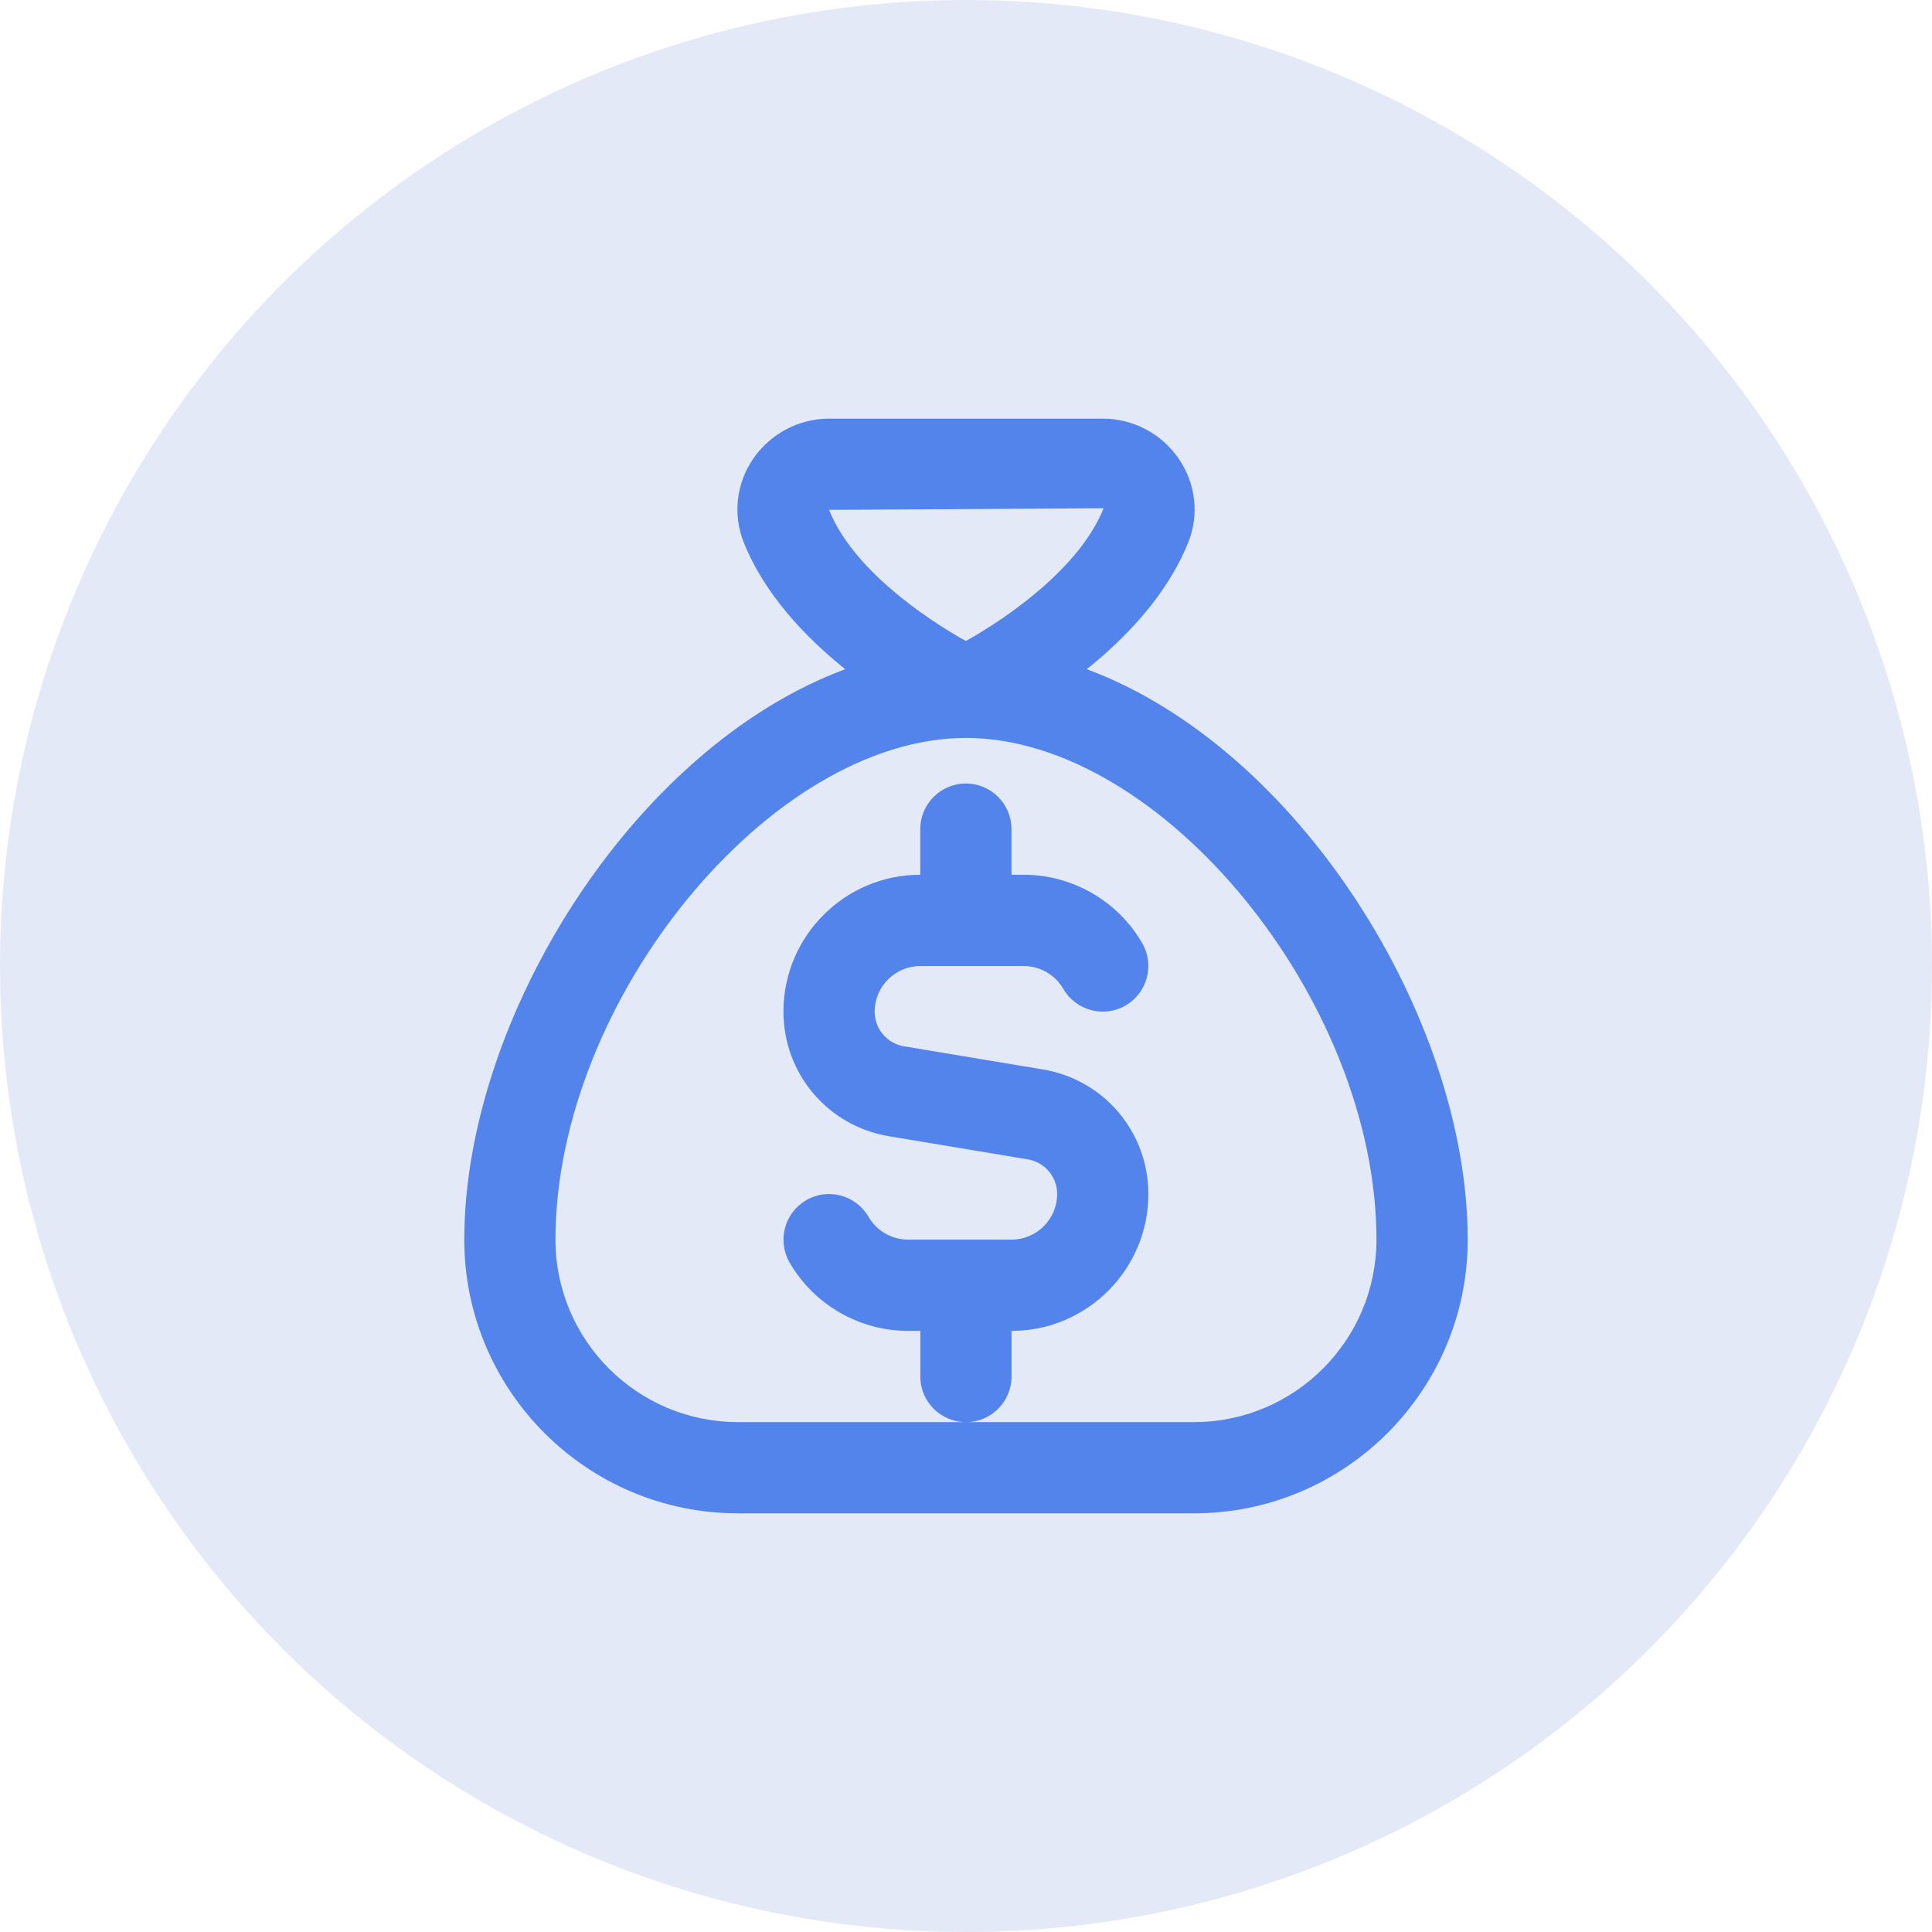 <?xml version="1.0" encoding="UTF-8"?>
<svg xmlns="http://www.w3.org/2000/svg" id="Layer_2" viewBox="0 0 510 510">
  <defs>
    <style>.cls-1{fill:#5284eb;}.cls-1,.cls-2{stroke-width:0px;}.cls-2{fill:#e4e9f8;}</style>
  </defs>
  <g id="Layer_2-2">
    <g id="Layer_2-2">
      <g id="Layer_1-2">
        <circle class="cls-2" cx="255" cy="255" r="255"></circle>
        <path class="cls-1" d="m286.88,176.65c10.51-8.44,21.34-19.78,26.83-33.58,2.87-7.2,1.94-15.38-2.47-21.87-4.54-6.69-12.06-10.69-20.12-10.69h-72.24c-8.05,0-15.58,4-20.12,10.69-4.41,6.49-5.32,14.67-2.47,21.87,5.49,13.79,16.31,25.14,26.83,33.58-56.06,20.81-100.56,92.3-100.56,150.59,0,39.84,32.4,72.24,72.24,72.24h120.4c39.84,0,72.24-32.4,72.24-72.24,0-58.29-44.5-129.78-100.56-150.59Zm4.44-42.48c-6.21,15.62-25.21,28.81-36.35,35.04-11.11-6.18-30.04-19.26-36.11-34.62l72.46-.42Zm23.86,241.23h-120.39c-26.56,0-48.16-21.6-48.16-48.16,0-63.13,56.71-132.44,108.36-132.44s108.36,69.32,108.36,132.44c0,26.56-21.6,48.16-48.16,48.16h-.01,0Zm-60.2,0c-6.65,0-12.04-5.39-12.04-12.04v-12.04h-3.23c-12.86,0-24.84-6.91-31.28-18.05-3.32-5.76-1.36-13.11,4.39-16.45,5.73-3.34,13.11-1.37,16.45,4.39,2.14,3.71,6.15,6.02,10.44,6.02h27.31c6.63,0,12.04-5.41,12.04-12.04,0-4.55-3.26-8.4-7.75-9.15l-36.63-6.1c-16.15-2.68-27.87-16.53-27.87-32.91,0-19.91,16.21-36.12,36.12-36.12v-12.04c0-6.65,5.39-12.04,12.04-12.04s12.04,5.39,12.04,12.04v12.04h3.23c12.85,0,24.84,6.92,31.28,18.06,3.32,5.76,1.36,13.11-4.39,16.45-5.74,3.34-13.11,1.37-16.45-4.39-2.16-3.72-6.15-6.02-10.44-6.02h-27.31c-6.63,0-12.04,5.41-12.04,12.04,0,4.55,3.26,8.4,7.75,9.15l36.63,6.1c16.15,2.68,27.87,16.53,27.87,32.91,0,19.91-16.21,36.12-36.12,36.12v12.04c0,6.65-5.39,12.04-12.04,12.04h0Z"></path>
      </g>
    </g>
  </g>
</svg>
